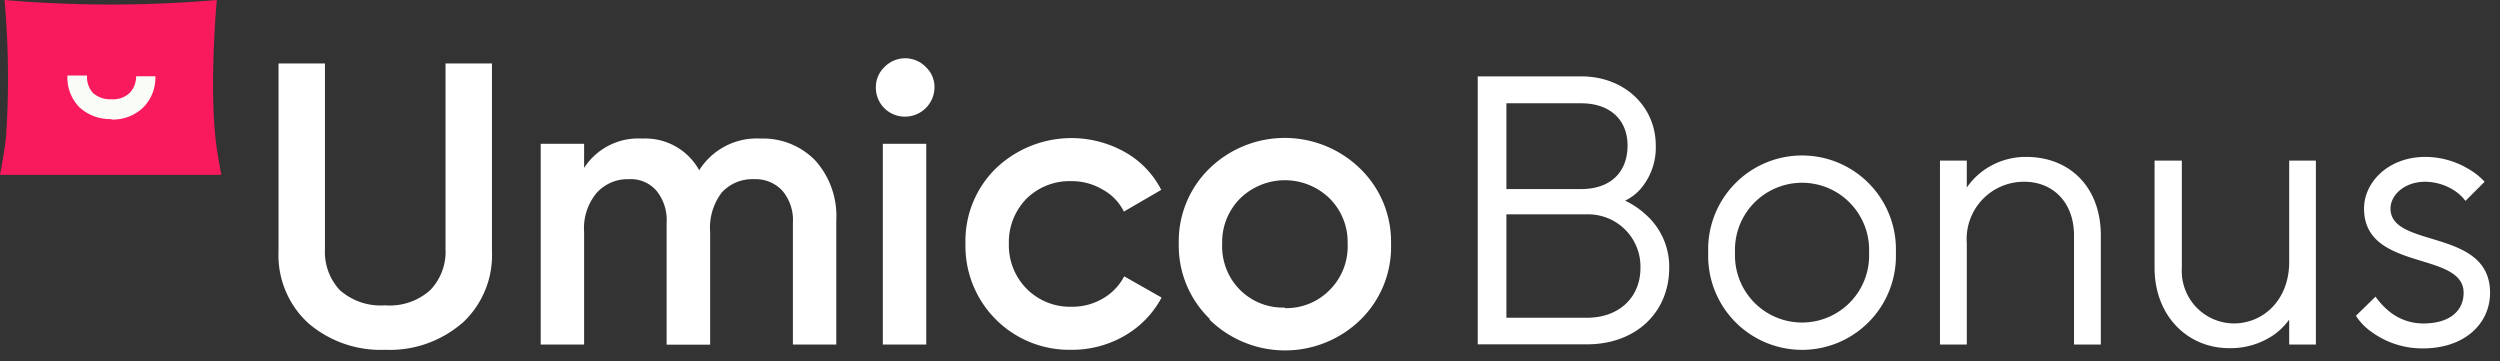 <svg width="173" height="25" fill="none" xmlns="http://www.w3.org/2000/svg"><rect width="100%" height="100%" fill="#333333" stroke="none"/><path d="M62.642 8.071a2.04 2.04 0 002.024-2.024 1.879 1.879 0 00-.587-1.397 1.992 1.992 0 00-2.883 0 1.913 1.913 0 00-.586 1.397 2 2 0 002.032 2.024zM31.971 22.366a7.661 7.661 0 01-5.316 1.84 7.677 7.677 0 01-5.317-1.84 6.37 6.37 0 01-2.064-4.97V4.392h3.213v12.85a3.871 3.871 0 001.028 2.835 4.272 4.272 0 003.14 1.052 4.184 4.184 0 003.116-1.052 3.822 3.822 0 001.06-2.835V4.393h3.213v13.002a6.37 6.37 0 01-2.064 4.971M52.611 9.59a5.028 5.028 0 013.815 1.525 5.75 5.75 0 011.445 4.144v8.585h-3.003v-8.416a3.14 3.14 0 00-.723-2.225 2.523 2.523 0 00-1.976-.803 2.859 2.859 0 00-2.224.923 4.015 4.015 0 00-.803 2.747v7.782H46.13v-8.424a3.213 3.213 0 00-.699-2.225 2.346 2.346 0 00-1.919-.803 2.882 2.882 0 00-2.224.948 3.823 3.823 0 00-.868 2.714v7.782h-3.004V9.95h3.004v1.67a4.45 4.45 0 014.016-2.03 4.256 4.256 0 013.95 2.191 4.698 4.698 0 014.257-2.192m11.453.361h-3.004v13.894h3.004V9.95zm10.063 14.255a7.18 7.18 0 01-7.349-7.34 7.027 7.027 0 012.088-5.196 7.566 7.566 0 018.955-1.14 6.264 6.264 0 012.505 2.61l-2.586 1.502a3.477 3.477 0 00-1.477-1.526 4.143 4.143 0 00-2.2-.579 4.232 4.232 0 00-3.093 1.245 4.296 4.296 0 00-1.188 3.084 4.273 4.273 0 001.22 3.108 4.21 4.21 0 003.092 1.253 4.16 4.16 0 002.169-.554c.64-.362 1.16-.9 1.501-1.55l2.586 1.47a6.642 6.642 0 01-2.561 2.642 7.228 7.228 0 01-3.695.971" fill="#fff"/><path fill-rule="evenodd" clip-rule="evenodd" d="M88.912 21.282a4.184 4.184 0 01-4.05-2.678 4.256 4.256 0 01-.287-1.74 4.256 4.256 0 011.253-3.14 4.433 4.433 0 016.175 0 4.256 4.256 0 011.253 3.14 4.258 4.258 0 01-1.252 3.213 4.193 4.193 0 01-3.093 1.245v-.04zm-5.205.843a7.477 7.477 0 0010.44 0 7.045 7.045 0 002.113-5.26 7.028 7.028 0 00-2.136-5.196 7.477 7.477 0 00-10.44 0 7.028 7.028 0 00-2.113 5.196 7.043 7.043 0 002.136 5.196" fill="#fff"/><path d="M.313 0a86.26 86.26 0 0014.689 0s-.578 6.296 0 10.28c.104.715.313 1.823.313 1.823H0s.209-1.108.313-1.823c.048-.297.08-.61.113-.932C.629 6.234.59 3.108.313 0z" fill="#F81A5D"/><path d="M7.71 8.272c.8.028 1.579-.26 2.168-.803a2.923 2.923 0 00.875-2.193H9.42c.006.426-.152.837-.442 1.149a1.654 1.654 0 01-1.268.442 1.767 1.767 0 01-1.285-.442c-.286-.33-.43-.76-.402-1.197H4.666a2.931 2.931 0 00.843 2.209 3.14 3.14 0 002.2.803" fill="#FAFCF8"/><path d="M102.259 5.285h7.156c3.043 0 5.164 2.128 5.164 4.778a4.395 4.395 0 01-1.06 3.02 3.342 3.342 0 01-1.061.803 5.86 5.86 0 011.51 1.036 4.816 4.816 0 011.542 3.606c0 3.044-2.257 5.3-5.702 5.3h-7.549V5.285zm7.156 7.798c2.007 0 3.212-1.14 3.212-3.02 0-1.727-1.172-2.915-3.212-2.915h-5.172v5.935h5.172zm.393 8.906c2.257 0 3.711-1.43 3.711-3.445a3.615 3.615 0 00-3.711-3.71h-5.565v7.155h5.565zm8.401-4.506a6.482 6.482 0 011.819-4.74 6.497 6.497 0 0111.167 4.74 6.5 6.5 0 01-3.954 6.21 6.497 6.497 0 01-9.032-6.21zm11.131 0a4.649 4.649 0 00-1.288-3.406 4.637 4.637 0 00-5.171-1.057 4.637 4.637 0 00-2.817 4.463 4.649 4.649 0 001.288 3.407 4.637 4.637 0 005.171 1.056 4.637 4.637 0 002.817-4.463zm4.906-6.368h1.856v1.863a4.792 4.792 0 011.004-1.068 5.01 5.01 0 013.099-1.052c3.052 0 5.172 2.12 5.172 5.43v7.556h-1.855v-7.557c0-2.249-1.429-3.71-3.445-3.71a3.959 3.959 0 00-3.975 4.24v7.027h-1.856V11.115zm14.85 0h1.887v7.429a3.63 3.63 0 003.582 3.838c2.12 0 3.847-1.694 3.847-4.24v-7.027h1.847v12.729h-1.847v-1.727a4.65 4.65 0 01-1.004 1.012 5.279 5.279 0 01-3.14.964c-2.915 0-5.172-2.257-5.172-5.566v-7.412zm15.291 9.412c.24.346.523.659.843.932.681.6 1.558.928 2.466.924 1.887 0 2.786-.924 2.786-2.12 0-2.916-6.89-1.454-6.89-5.831 0-1.831 1.694-3.574 4.24-3.574a5.832 5.832 0 013.044.867c.393.23.75.518 1.06.852l-1.325 1.325a3.131 3.131 0 00-.683-.659 3.775 3.775 0 00-2.096-.666c-1.462 0-2.409.931-2.409 1.855 0 2.787 6.89 1.325 6.89 5.83 0 2.12-1.75 3.847-4.642 3.847a5.932 5.932 0 01-3.525-1.116 4.009 4.009 0 01-1.116-1.14l1.357-1.326z" fill="#fff"/></svg>
